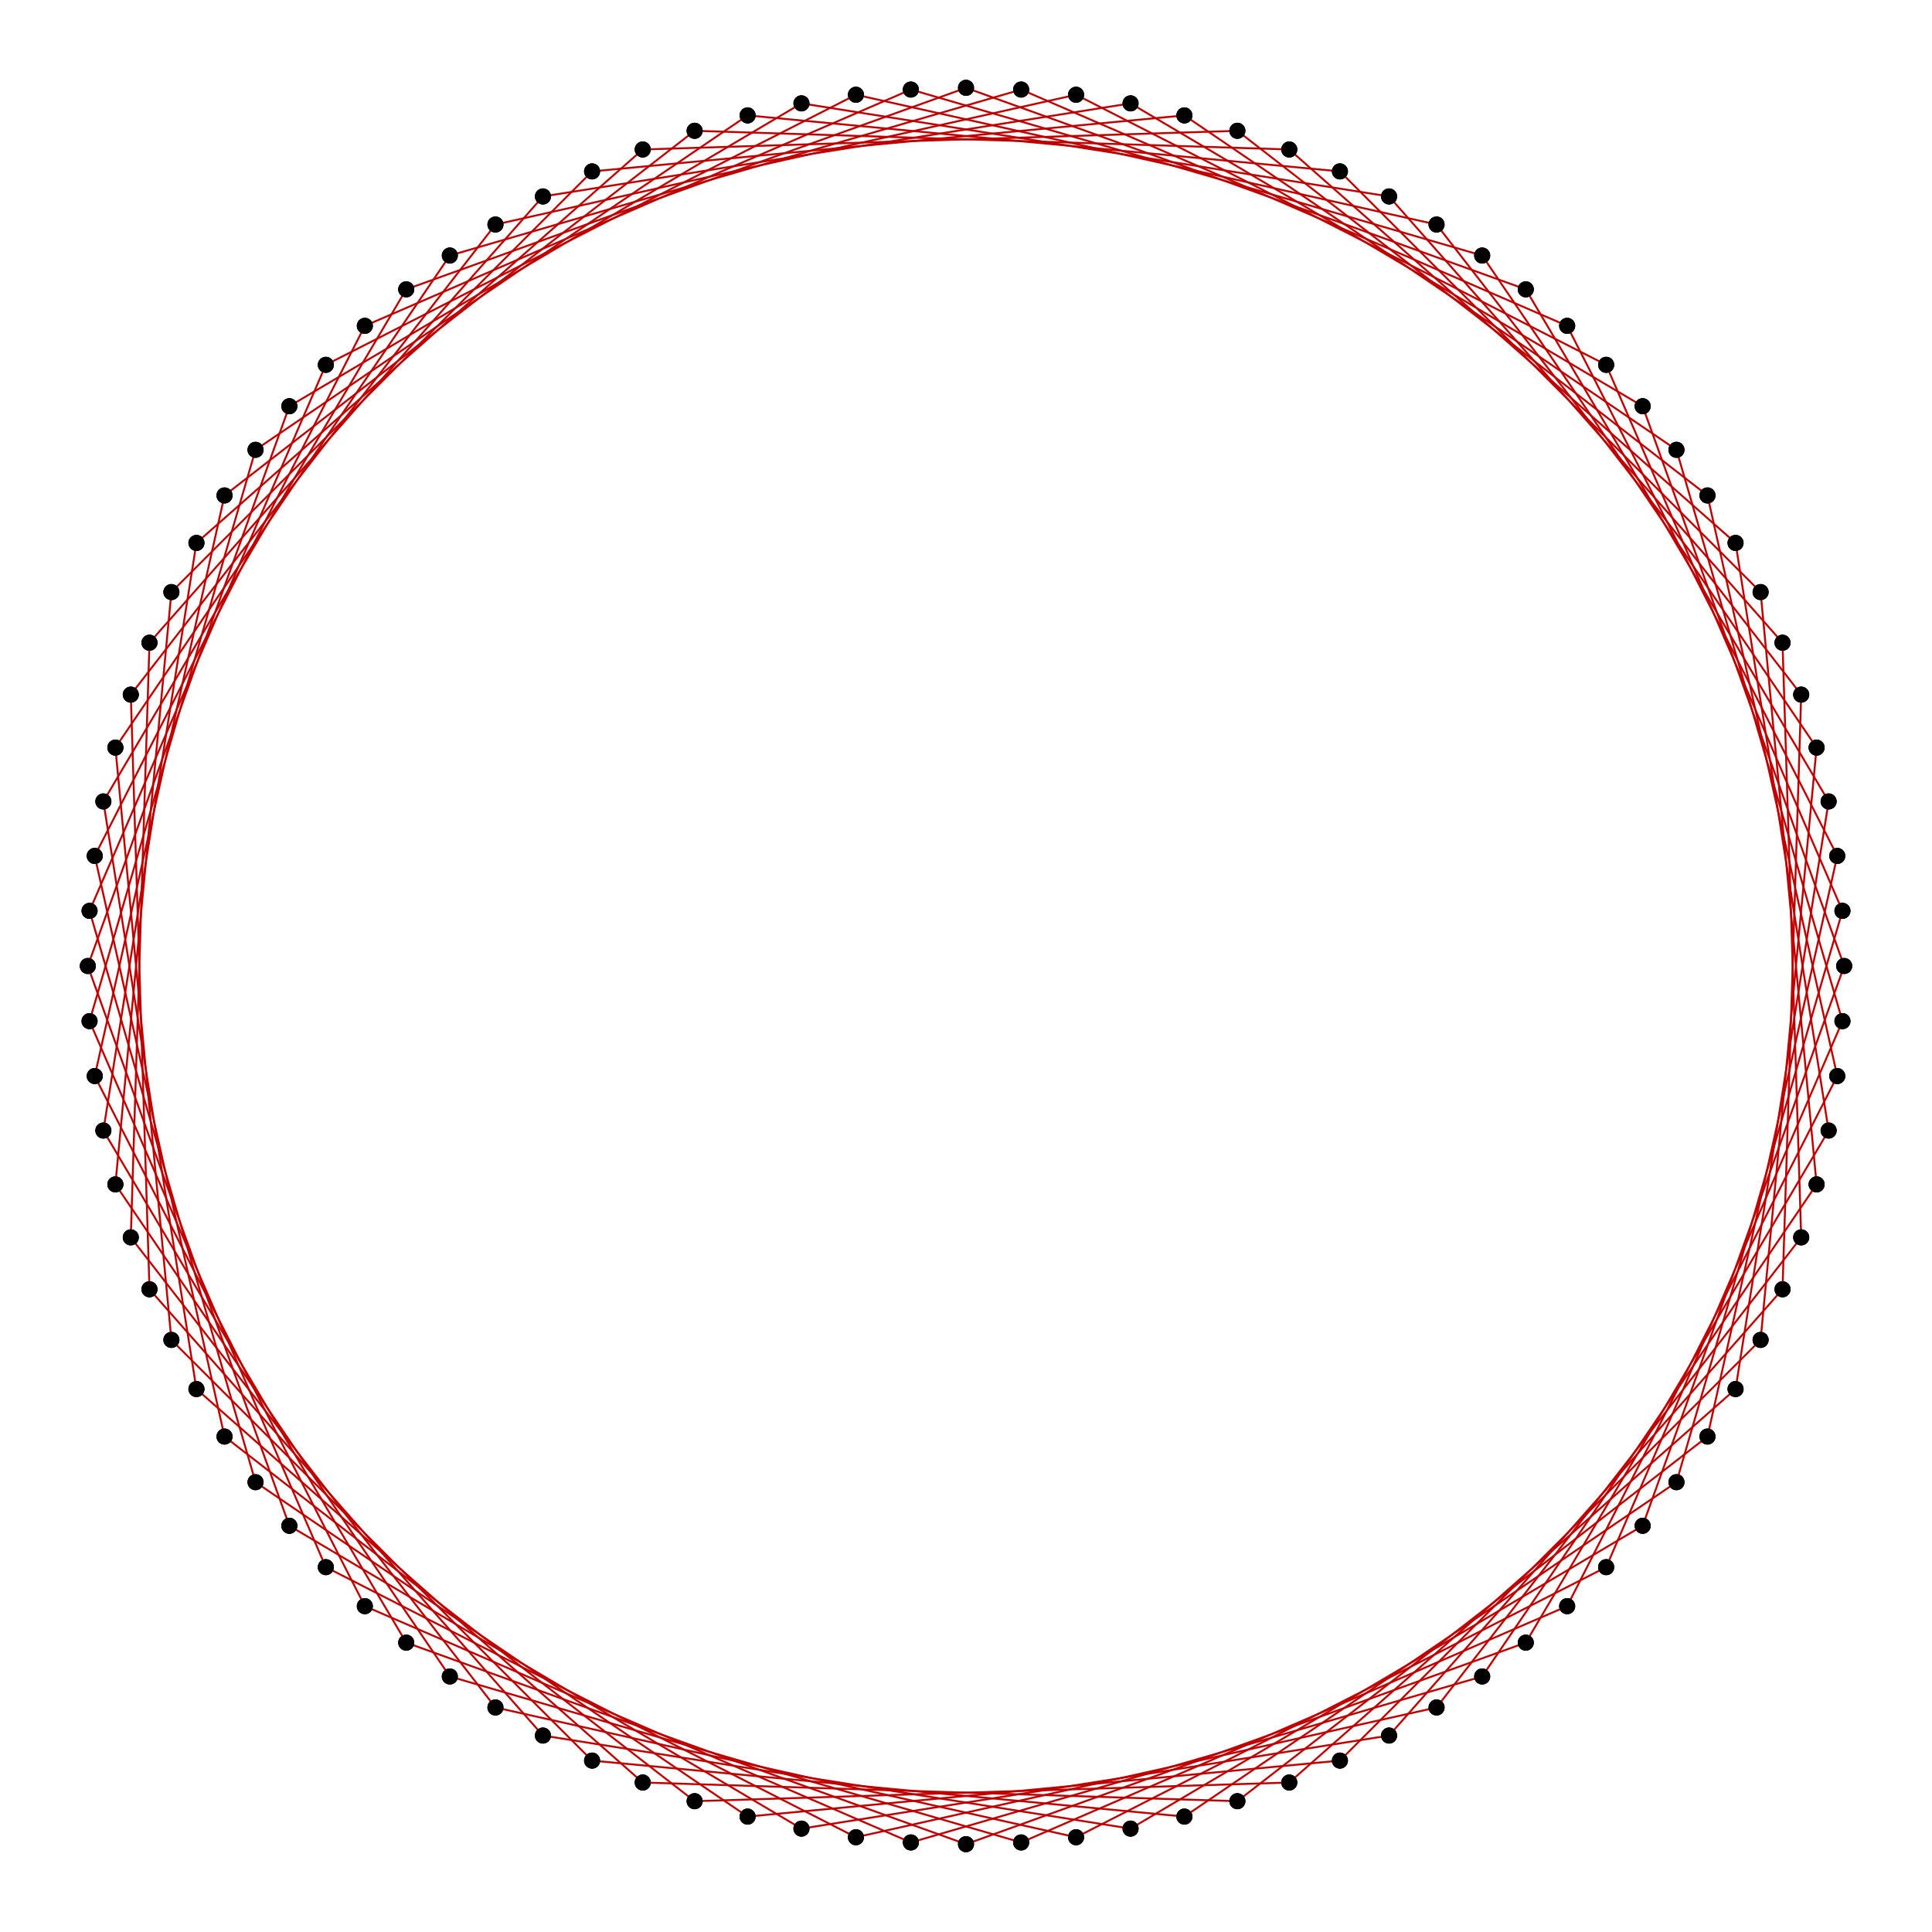 <?xml version="1.0" encoding="UTF-8" standalone="no"?>
<svg xmlns="http://www.w3.org/2000/svg" version="1.0" width="1000.0" height="1000.0" id="c:\star_polygon_100-11.svg">
<!-- X Coordinate transform: fx(x)=(x+1.1)*454.54544-->
<!-- Y Coordinate transform: fy(y)=(1.1-y)*454.54544 -->
<g style="stroke:#bf0000;stroke-width:1;stroke-opacity:1.00;fill-opacity:00">
<path d="M 954.545,500 850.233,210.262" />
<path d="M 585.173,53.506 850.233,210.262" />
<path d="M 585.173,53.506 281.021,101.679" />
<path d="M 77.374,332.671 281.021,101.679" />
<path d="M 67.702,640.462 77.374,332.671" />
<path d="M 67.702,640.462 256.442,883.785" />
<path d="M 556.97,950.961 256.442,883.785" />
<path d="M 556.97,950.961 831.349,811.158" />
<path d="M 953.648,528.541 831.349,811.158" />
<path d="M 953.648,528.541 867.735,232.825" />
<path d="M 613.041,59.735 867.735,232.825" />
<path d="M 613.041,59.735 306.464,88.715" />
<path d="M 306.464,88.715 88.715,306.464" />
<path d="M 59.735,613.041 88.715,306.464" />
<path d="M 59.735,613.041 232.825,867.735" />
<path d="M 528.541,953.648 232.825,867.735" />
<path d="M 528.541,953.648 811.158,831.349" />
<path d="M 950.961,556.97 811.158,831.349" />
<path d="M 950.961,556.97 883.785,256.442" />
<path d="M 640.462,67.702 883.785,256.442" />
<path d="M 640.462,67.702 332.671,77.374" />
<path d="M 332.671,77.374 101.679,281.021" />
<path d="M 53.506,585.173 101.679,281.021" />
<path d="M 53.506,585.173 210.262,850.233" />
<path d="M 500,954.545 210.262,850.233" />
<path d="M 500,954.545 789.738,850.233" />
<path d="M 946.494,585.173 789.738,850.233" />
<path d="M 946.494,585.173 898.321,281.021" />
<path d="M 667.329,77.374 898.321,281.021" />
<path d="M 359.538,67.702 667.329,77.374" />
<path d="M 359.538,67.702 116.215,256.442" />
<path d="M 49.039,556.97 116.215,256.442" />
<path d="M 49.039,556.97 188.842,831.349" />
<path d="M 471.459,953.648 188.842,831.349" />
<path d="M 471.459,953.648 767.175,867.735" />
<path d="M 940.265,613.041 767.175,867.735" />
<path d="M 940.265,613.041 911.285,306.464" />
<path d="M 911.285,306.464 693.536,88.715" />
<path d="M 386.959,59.735 693.536,88.715" />
<path d="M 386.959,59.735 132.265,232.825" />
<path d="M 46.351,528.541 132.265,232.825" />
<path d="M 46.351,528.541 168.651,811.158" />
<path d="M 443.03,950.961 168.651,811.158" />
<path d="M 443.03,950.961 743.558,883.785" />
<path d="M 932.298,640.462 743.558,883.785" />
<path d="M 932.298,640.462 922.626,332.671" />
<path d="M 922.626,332.671 718.979,101.679" />
<path d="M 414.827,53.506 718.979,101.679" />
<path d="M 414.827,53.506 149.767,210.262" />
<path d="M 45.455,500 149.767,210.262" />
<path d="M 45.455,500 149.767,789.738" />
<path d="M 414.827,946.494 149.767,789.738" />
<path d="M 414.827,946.494 718.979,898.321" />
<path d="M 922.626,667.329 718.979,898.321" />
<path d="M 932.298,359.538 922.626,667.329" />
<path d="M 932.298,359.538 743.558,116.215" />
<path d="M 443.03,49.039 743.558,116.215" />
<path d="M 443.03,49.039 168.651,188.842" />
<path d="M 46.351,471.459 168.651,188.842" />
<path d="M 46.351,471.459 132.265,767.175" />
<path d="M 386.959,940.265 132.265,767.175" />
<path d="M 386.959,940.265 693.536,911.285" />
<path d="M 693.536,911.285 911.285,693.536" />
<path d="M 940.265,386.959 911.285,693.536" />
<path d="M 940.265,386.959 767.175,132.265" />
<path d="M 471.459,46.351 767.175,132.265" />
<path d="M 471.459,46.351 188.842,168.651" />
<path d="M 49.039,443.03 188.842,168.651" />
<path d="M 49.039,443.03 116.215,743.558" />
<path d="M 359.538,932.298 116.215,743.558" />
<path d="M 359.538,932.298 667.329,922.626" />
<path d="M 667.329,922.626 898.321,718.979" />
<path d="M 946.494,414.827 898.321,718.979" />
<path d="M 946.494,414.827 789.738,149.767" />
<path d="M 500,45.455 789.738,149.767" />
<path d="M 500,45.455 210.262,149.767" />
<path d="M 53.506,414.827 210.262,149.767" />
<path d="M 53.506,414.827 101.679,718.979" />
<path d="M 332.671,922.626 101.679,718.979" />
<path d="M 640.462,932.298 332.671,922.626" />
<path d="M 640.462,932.298 883.785,743.558" />
<path d="M 950.961,443.03 883.785,743.558" />
<path d="M 950.961,443.03 811.158,168.651" />
<path d="M 528.541,46.351 811.158,168.651" />
<path d="M 528.541,46.351 232.825,132.265" />
<path d="M 59.735,386.959 232.825,132.265" />
<path d="M 59.735,386.959 88.715,693.536" />
<path d="M 88.715,693.536 306.464,911.285" />
<path d="M 613.041,940.265 306.464,911.285" />
<path d="M 613.041,940.265 867.735,767.175" />
<path d="M 953.648,471.459 867.735,767.175" />
<path d="M 953.648,471.459 831.349,188.842" />
<path d="M 556.97,49.039 831.349,188.842" />
<path d="M 556.97,49.039 256.442,116.215" />
<path d="M 67.702,359.538 256.442,116.215" />
<path d="M 67.702,359.538 77.374,667.329" />
<path d="M 77.374,667.329 281.021,898.321" />
<path d="M 585.173,946.494 281.021,898.321" />
<path d="M 585.173,946.494 850.233,789.738" />
<path d="M 954.545,500 850.233,789.738" />
</g>
<g style="stroke:#000000;stroke-width:0.333;fill:#000000">
<circle cx="954.545" cy="500" r="4.0"/>
<circle cx="850.233" cy="210.262" r="4.0"/>
<circle cx="850.233" cy="210.262" r="4.0"/>
<circle cx="585.173" cy="53.506" r="4.0"/>
<circle cx="585.173" cy="53.506" r="4.0"/>
<circle cx="281.021" cy="101.679" r="4.0"/>
<circle cx="281.021" cy="101.679" r="4.0"/>
<circle cx="77.374" cy="332.671" r="4.0"/>
<circle cx="77.374" cy="332.671" r="4.0"/>
<circle cx="67.702" cy="640.462" r="4.0"/>
<circle cx="67.702" cy="640.462" r="4.0"/>
<circle cx="256.442" cy="883.785" r="4.0"/>
<circle cx="256.442" cy="883.785" r="4.0"/>
<circle cx="556.97" cy="950.961" r="4.0"/>
<circle cx="556.97" cy="950.961" r="4.0"/>
<circle cx="831.349" cy="811.158" r="4.0"/>
<circle cx="831.349" cy="811.158" r="4.0"/>
<circle cx="953.648" cy="528.541" r="4.0"/>
<circle cx="953.648" cy="528.541" r="4.0"/>
<circle cx="867.735" cy="232.825" r="4.0"/>
<circle cx="867.735" cy="232.825" r="4.0"/>
<circle cx="613.041" cy="59.735" r="4.0"/>
<circle cx="613.041" cy="59.735" r="4.0"/>
<circle cx="306.464" cy="88.715" r="4.0"/>
<circle cx="306.464" cy="88.715" r="4.0"/>
<circle cx="88.715" cy="306.464" r="4.0"/>
<circle cx="88.715" cy="306.464" r="4.0"/>
<circle cx="59.735" cy="613.041" r="4.0"/>
<circle cx="59.735" cy="613.041" r="4.0"/>
<circle cx="232.825" cy="867.735" r="4.0"/>
<circle cx="232.825" cy="867.735" r="4.0"/>
<circle cx="528.541" cy="953.648" r="4.0"/>
<circle cx="528.541" cy="953.648" r="4.0"/>
<circle cx="811.158" cy="831.349" r="4.0"/>
<circle cx="811.158" cy="831.349" r="4.0"/>
<circle cx="950.961" cy="556.97" r="4.0"/>
<circle cx="950.961" cy="556.97" r="4.0"/>
<circle cx="883.785" cy="256.442" r="4.0"/>
<circle cx="883.785" cy="256.442" r="4.0"/>
<circle cx="640.462" cy="67.702" r="4.0"/>
<circle cx="640.462" cy="67.702" r="4.0"/>
<circle cx="332.671" cy="77.374" r="4.0"/>
<circle cx="332.671" cy="77.374" r="4.0"/>
<circle cx="101.679" cy="281.021" r="4.0"/>
<circle cx="101.679" cy="281.021" r="4.0"/>
<circle cx="53.506" cy="585.173" r="4.0"/>
<circle cx="53.506" cy="585.173" r="4.0"/>
<circle cx="210.262" cy="850.233" r="4.0"/>
<circle cx="210.262" cy="850.233" r="4.0"/>
<circle cx="500" cy="954.545" r="4.0"/>
<circle cx="500" cy="954.545" r="4.0"/>
<circle cx="789.738" cy="850.233" r="4.0"/>
<circle cx="789.738" cy="850.233" r="4.0"/>
<circle cx="946.494" cy="585.173" r="4.0"/>
<circle cx="946.494" cy="585.173" r="4.0"/>
<circle cx="898.321" cy="281.021" r="4.0"/>
<circle cx="898.321" cy="281.021" r="4.0"/>
<circle cx="667.329" cy="77.374" r="4.0"/>
<circle cx="667.329" cy="77.374" r="4.0"/>
<circle cx="359.538" cy="67.702" r="4.0"/>
<circle cx="359.538" cy="67.702" r="4.0"/>
<circle cx="116.215" cy="256.442" r="4.0"/>
<circle cx="116.215" cy="256.442" r="4.0"/>
<circle cx="49.039" cy="556.97" r="4.0"/>
<circle cx="49.039" cy="556.97" r="4.0"/>
<circle cx="188.842" cy="831.349" r="4.0"/>
<circle cx="188.842" cy="831.349" r="4.0"/>
<circle cx="471.459" cy="953.648" r="4.0"/>
<circle cx="471.459" cy="953.648" r="4.0"/>
<circle cx="767.175" cy="867.735" r="4.0"/>
<circle cx="767.175" cy="867.735" r="4.0"/>
<circle cx="940.265" cy="613.041" r="4.0"/>
<circle cx="940.265" cy="613.041" r="4.0"/>
<circle cx="911.285" cy="306.464" r="4.0"/>
<circle cx="911.285" cy="306.464" r="4.0"/>
<circle cx="693.536" cy="88.715" r="4.0"/>
<circle cx="693.536" cy="88.715" r="4.0"/>
<circle cx="386.959" cy="59.735" r="4.0"/>
<circle cx="386.959" cy="59.735" r="4.0"/>
<circle cx="132.265" cy="232.825" r="4.0"/>
<circle cx="132.265" cy="232.825" r="4.0"/>
<circle cx="46.351" cy="528.541" r="4.0"/>
<circle cx="46.351" cy="528.541" r="4.0"/>
<circle cx="168.651" cy="811.158" r="4.0"/>
<circle cx="168.651" cy="811.158" r="4.0"/>
<circle cx="443.03" cy="950.961" r="4.0"/>
<circle cx="443.03" cy="950.961" r="4.0"/>
<circle cx="743.558" cy="883.785" r="4.0"/>
<circle cx="743.558" cy="883.785" r="4.0"/>
<circle cx="932.298" cy="640.462" r="4.0"/>
<circle cx="932.298" cy="640.462" r="4.0"/>
<circle cx="922.626" cy="332.671" r="4.0"/>
<circle cx="922.626" cy="332.671" r="4.0"/>
<circle cx="718.979" cy="101.679" r="4.0"/>
<circle cx="718.979" cy="101.679" r="4.0"/>
<circle cx="414.827" cy="53.506" r="4.0"/>
<circle cx="414.827" cy="53.506" r="4.0"/>
<circle cx="149.767" cy="210.262" r="4.0"/>
<circle cx="149.767" cy="210.262" r="4.0"/>
<circle cx="45.455" cy="500" r="4.0"/>
<circle cx="45.455" cy="500" r="4.0"/>
<circle cx="149.767" cy="789.738" r="4.0"/>
<circle cx="149.767" cy="789.738" r="4.0"/>
<circle cx="414.827" cy="946.494" r="4.0"/>
<circle cx="414.827" cy="946.494" r="4.0"/>
<circle cx="718.979" cy="898.321" r="4.0"/>
<circle cx="718.979" cy="898.321" r="4.0"/>
<circle cx="922.626" cy="667.329" r="4.0"/>
<circle cx="922.626" cy="667.329" r="4.0"/>
<circle cx="932.298" cy="359.538" r="4.0"/>
<circle cx="932.298" cy="359.538" r="4.0"/>
<circle cx="743.558" cy="116.215" r="4.0"/>
<circle cx="743.558" cy="116.215" r="4.0"/>
<circle cx="443.03" cy="49.039" r="4.0"/>
<circle cx="443.03" cy="49.039" r="4.0"/>
<circle cx="168.651" cy="188.842" r="4.0"/>
<circle cx="168.651" cy="188.842" r="4.0"/>
<circle cx="46.351" cy="471.459" r="4.0"/>
<circle cx="46.351" cy="471.459" r="4.0"/>
<circle cx="132.265" cy="767.175" r="4.0"/>
<circle cx="132.265" cy="767.175" r="4.0"/>
<circle cx="386.959" cy="940.265" r="4.0"/>
<circle cx="386.959" cy="940.265" r="4.0"/>
<circle cx="693.536" cy="911.285" r="4.0"/>
<circle cx="693.536" cy="911.285" r="4.0"/>
<circle cx="911.285" cy="693.536" r="4.0"/>
<circle cx="911.285" cy="693.536" r="4.0"/>
<circle cx="940.265" cy="386.959" r="4.0"/>
<circle cx="940.265" cy="386.959" r="4.0"/>
<circle cx="767.175" cy="132.265" r="4.0"/>
<circle cx="767.175" cy="132.265" r="4.0"/>
<circle cx="471.459" cy="46.351" r="4.0"/>
<circle cx="471.459" cy="46.351" r="4.0"/>
<circle cx="188.842" cy="168.651" r="4.0"/>
<circle cx="188.842" cy="168.651" r="4.0"/>
<circle cx="49.039" cy="443.03" r="4.0"/>
<circle cx="49.039" cy="443.03" r="4.0"/>
<circle cx="116.215" cy="743.558" r="4.0"/>
<circle cx="116.215" cy="743.558" r="4.0"/>
<circle cx="359.538" cy="932.298" r="4.0"/>
<circle cx="359.538" cy="932.298" r="4.0"/>
<circle cx="667.329" cy="922.626" r="4.0"/>
<circle cx="667.329" cy="922.626" r="4.0"/>
<circle cx="898.321" cy="718.979" r="4.0"/>
<circle cx="898.321" cy="718.979" r="4.0"/>
<circle cx="946.494" cy="414.827" r="4.0"/>
<circle cx="946.494" cy="414.827" r="4.0"/>
<circle cx="789.738" cy="149.767" r="4.0"/>
<circle cx="789.738" cy="149.767" r="4.0"/>
<circle cx="500" cy="45.455" r="4.0"/>
<circle cx="500" cy="45.455" r="4.0"/>
<circle cx="210.262" cy="149.767" r="4.0"/>
<circle cx="210.262" cy="149.767" r="4.0"/>
<circle cx="53.506" cy="414.827" r="4.0"/>
<circle cx="53.506" cy="414.827" r="4.0"/>
<circle cx="101.679" cy="718.979" r="4.0"/>
<circle cx="101.679" cy="718.979" r="4.0"/>
<circle cx="332.671" cy="922.626" r="4.0"/>
<circle cx="332.671" cy="922.626" r="4.0"/>
<circle cx="640.462" cy="932.298" r="4.0"/>
<circle cx="640.462" cy="932.298" r="4.0"/>
<circle cx="883.785" cy="743.558" r="4.0"/>
<circle cx="883.785" cy="743.558" r="4.0"/>
<circle cx="950.961" cy="443.03" r="4.0"/>
<circle cx="950.961" cy="443.03" r="4.0"/>
<circle cx="811.158" cy="168.651" r="4.0"/>
<circle cx="811.158" cy="168.651" r="4.0"/>
<circle cx="528.541" cy="46.351" r="4.0"/>
<circle cx="528.541" cy="46.351" r="4.0"/>
<circle cx="232.825" cy="132.265" r="4.0"/>
<circle cx="232.825" cy="132.265" r="4.0"/>
<circle cx="59.735" cy="386.959" r="4.0"/>
<circle cx="59.735" cy="386.959" r="4.0"/>
<circle cx="88.715" cy="693.536" r="4.0"/>
<circle cx="88.715" cy="693.536" r="4.0"/>
<circle cx="306.464" cy="911.285" r="4.0"/>
<circle cx="306.464" cy="911.285" r="4.0"/>
<circle cx="613.041" cy="940.265" r="4.0"/>
<circle cx="613.041" cy="940.265" r="4.0"/>
<circle cx="867.735" cy="767.175" r="4.0"/>
<circle cx="867.735" cy="767.175" r="4.0"/>
<circle cx="953.648" cy="471.459" r="4.0"/>
<circle cx="953.648" cy="471.459" r="4.0"/>
<circle cx="831.349" cy="188.842" r="4.0"/>
<circle cx="831.349" cy="188.842" r="4.0"/>
<circle cx="556.97" cy="49.039" r="4.0"/>
<circle cx="556.97" cy="49.039" r="4.0"/>
<circle cx="256.442" cy="116.215" r="4.0"/>
<circle cx="256.442" cy="116.215" r="4.0"/>
<circle cx="67.702" cy="359.538" r="4.0"/>
<circle cx="67.702" cy="359.538" r="4.0"/>
<circle cx="77.374" cy="667.329" r="4.0"/>
<circle cx="77.374" cy="667.329" r="4.0"/>
<circle cx="281.021" cy="898.321" r="4.0"/>
<circle cx="281.021" cy="898.321" r="4.0"/>
<circle cx="585.173" cy="946.494" r="4.0"/>
<circle cx="585.173" cy="946.494" r="4.0"/>
<circle cx="850.233" cy="789.738" r="4.0"/>
<circle cx="850.233" cy="789.738" r="4.0"/>
<circle cx="954.545" cy="500" r="4.0"/>
</g>
</svg>
